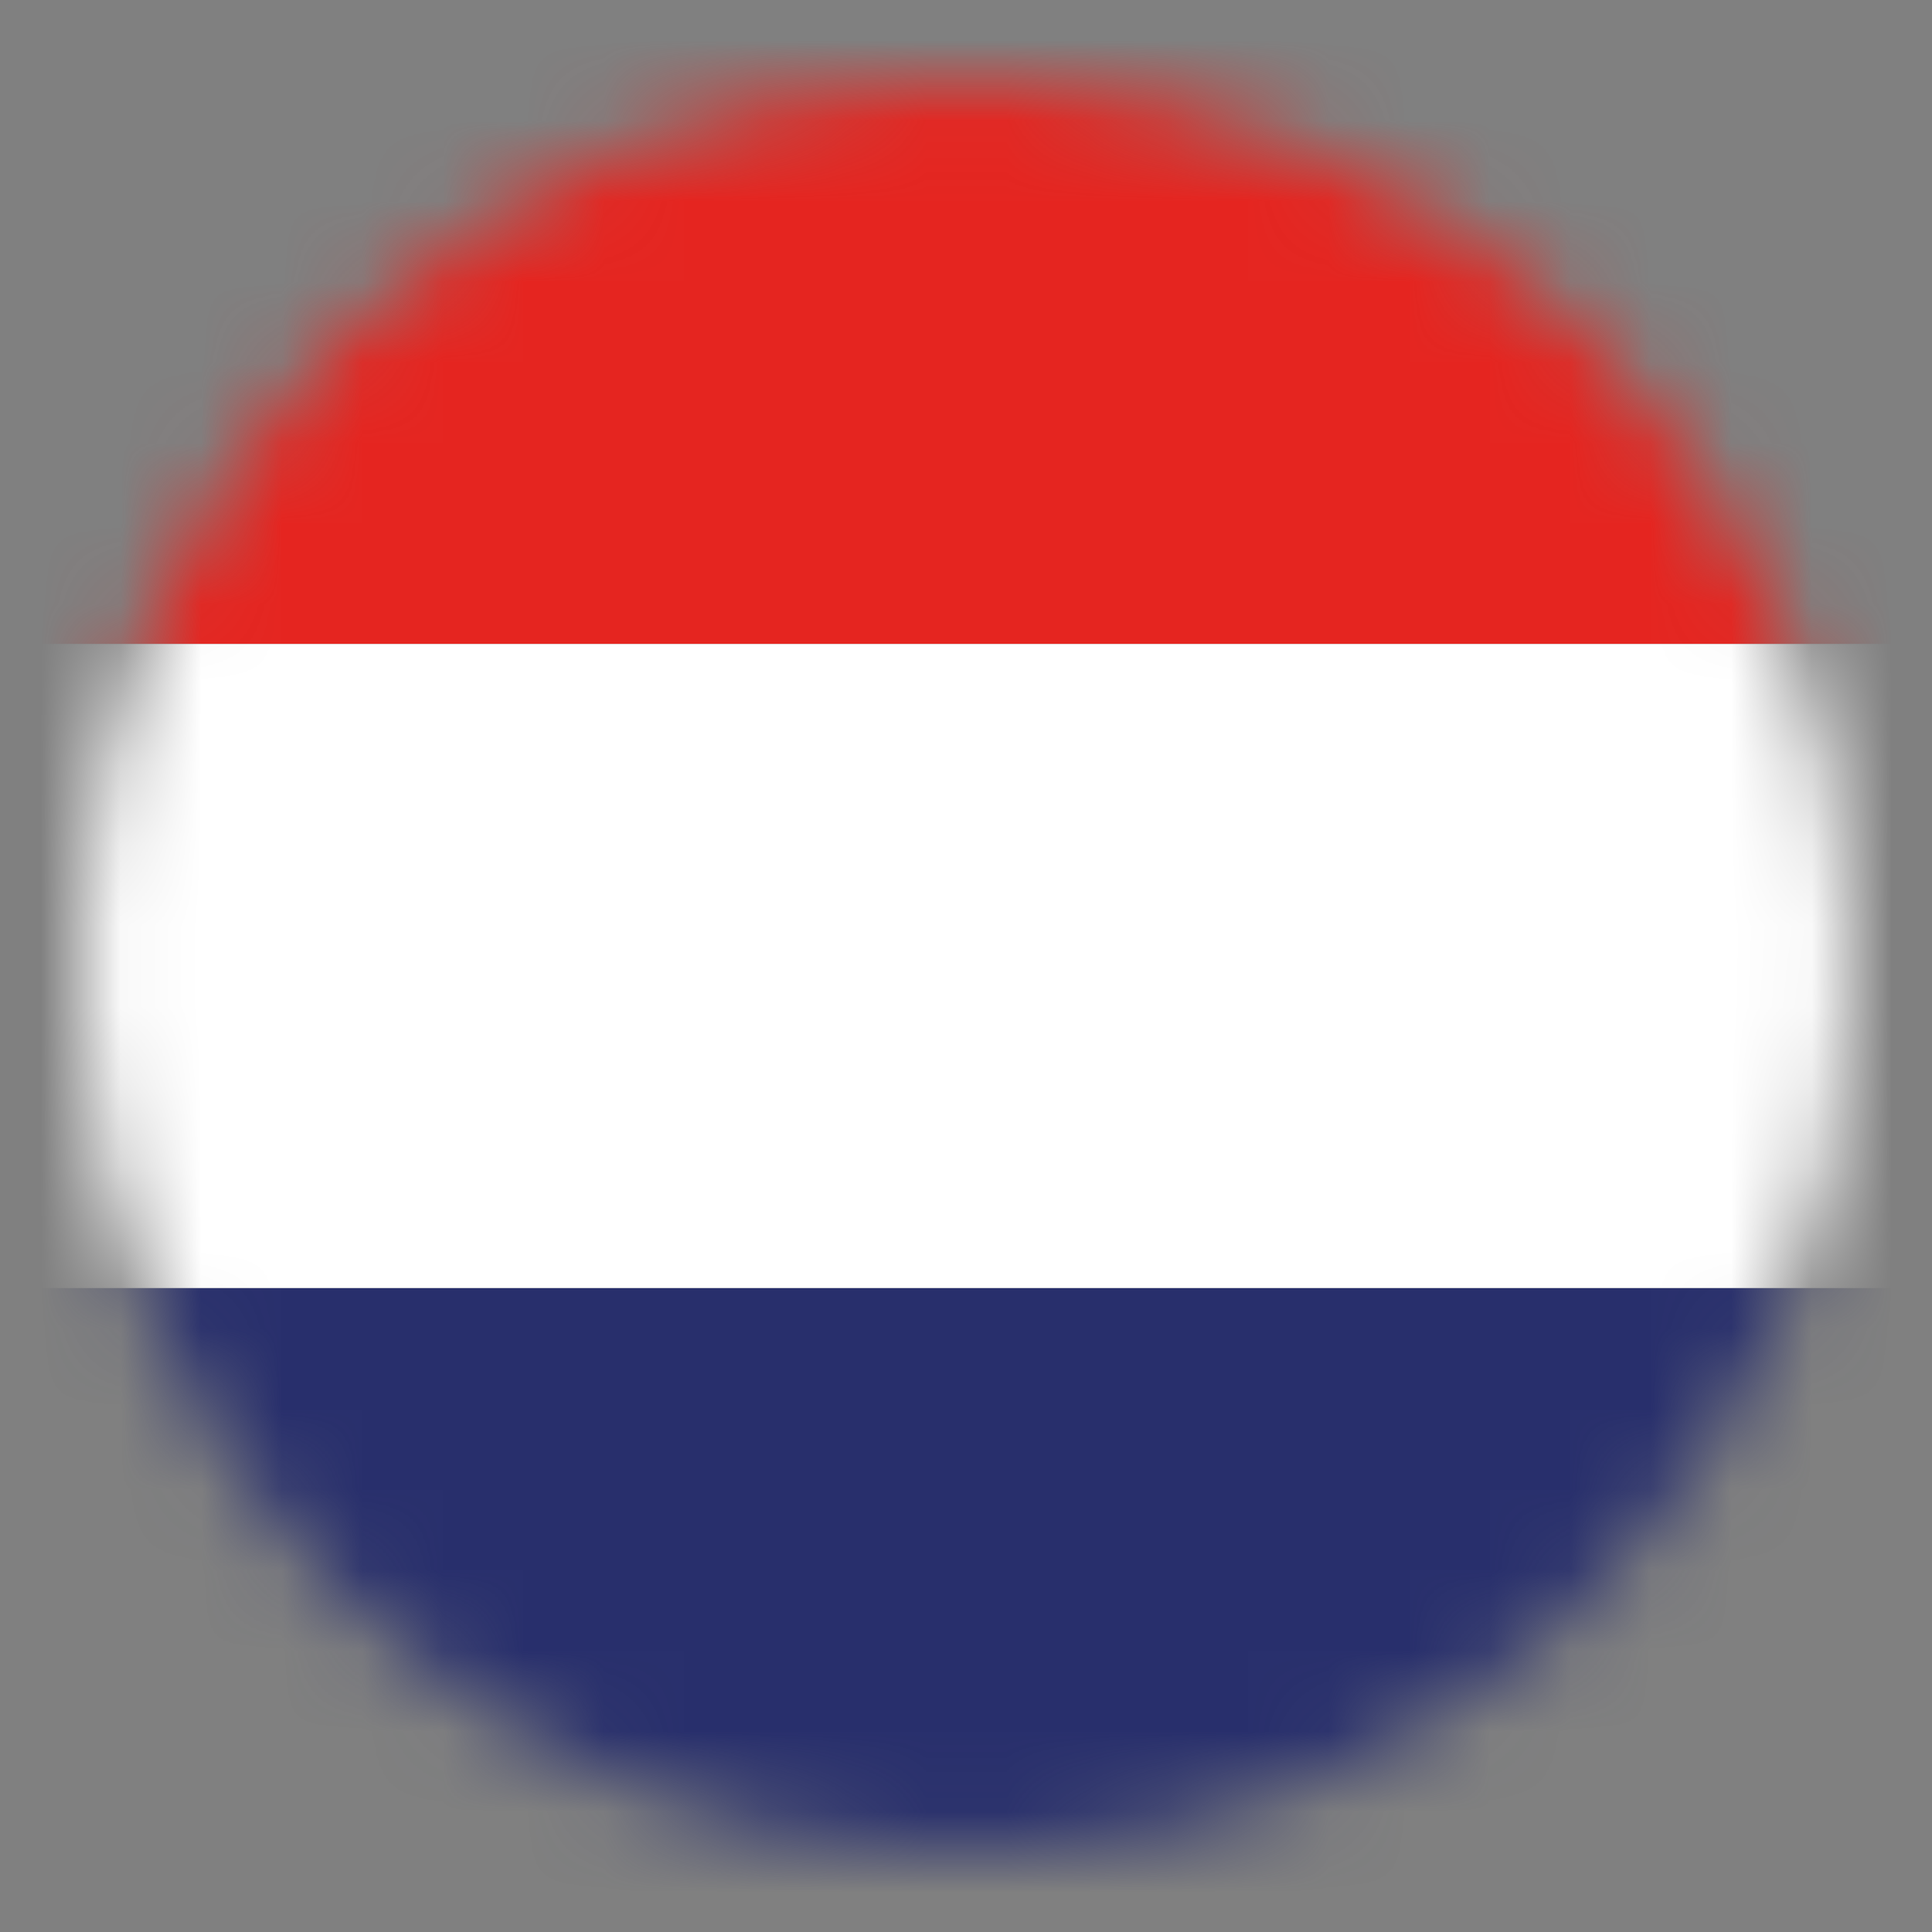 <svg width="24" height="24" viewBox="0 0 24 24" fill="none" xmlns="http://www.w3.org/2000/svg">
<rect x="0" y="0" width="24" height="24" fill="#808080" stroke="none"/>
<mask id="nl-tc-mask0" maskUnits="userSpaceOnUse" x="1" y="1" width="22" height="22">
<circle cx="12" cy="12" r="11" fill="#ffffff"/>
</mask>
<g mask="url(#nl-tc-mask0)">
<rect width="24" height="8" fill="#e52520"/>
<rect y="16" width="24" height="8" fill="#282f6c"/>
<rect y="8" width="24" height="8" fill="#ffffff"/>
</g>
</svg>
